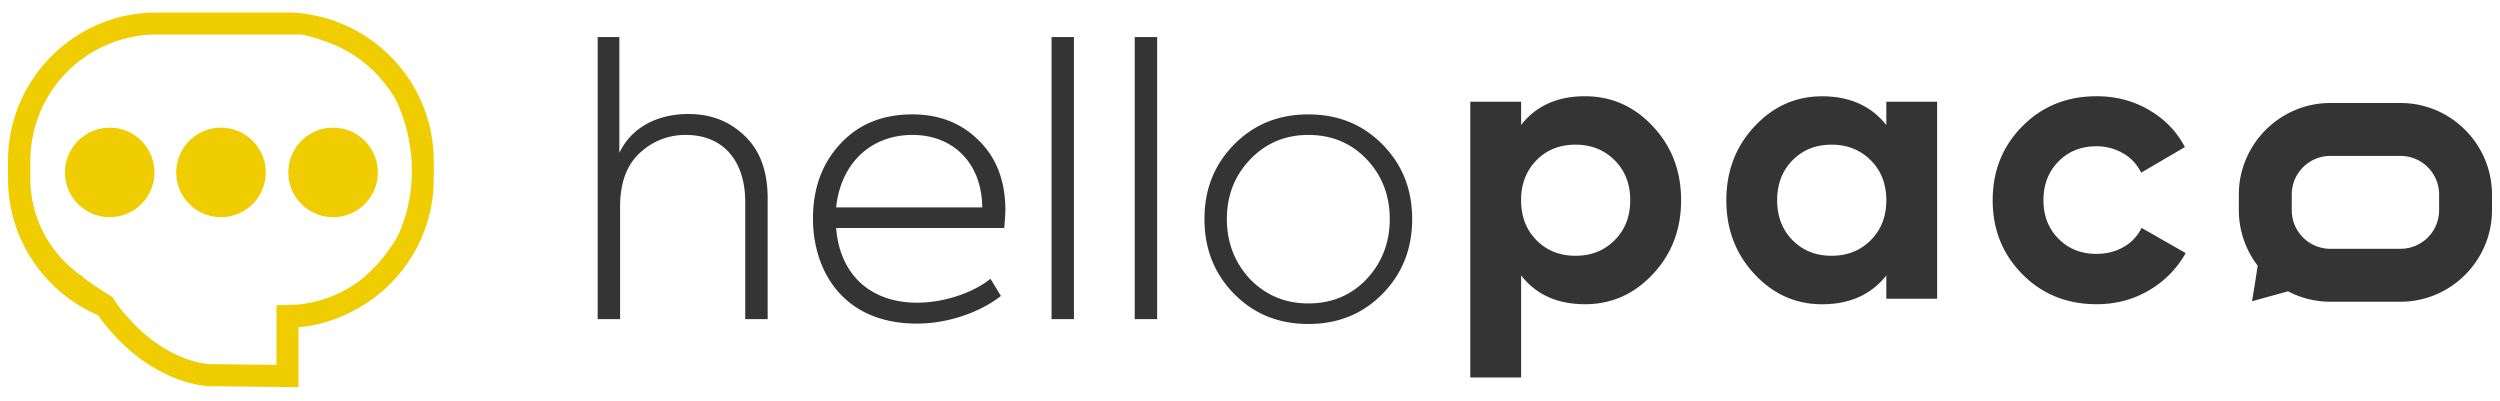 <svg width="156" height="25" viewBox="0 0 156 25" fill="none" xmlns="http://www.w3.org/2000/svg">
    <path d="M6.847 13.551a2.792 2.792 0 1 0 0-5.584 2.792 2.792 0 0 0 0 5.584zM13.79 13.551a2.792 2.792 0 1 0 0-5.584 2.792 2.792 0 0 0 0 5.584zM20.732 13.551a2.792 2.792 0 1 0 0-5.583 2.792 2.792 0 0 0 0 5.583z" fill="#EFCD00"/>
    <path d="M25.882 5.525c0-.003-.003-.006-.003-.006-.022-.04-.034-.058-.034-.058A9.303 9.303 0 0 0 19.058.865l-.027-.003h-.003A6.318 6.318 0 0 0 18.026.78l-.049.003c-.06 0-.118-.003-.18-.003H9.77C4.659.78.5 4.939.5 10.048v1.11c0 1.874.562 3.684 1.628 5.234a9.326 9.326 0 0 0 3.99 3.28c3.092 4.293 6.777 4.424 6.935 4.427l5.574.06v-3.745c.75-.055 1.996-.268 3.387-1.003a9.276 9.276 0 0 0 5.053-8.254v-.13c.006-.234.006-.474 0-.714v-.262c0-1.588-.41-3.15-1.185-4.526zm-.183 5.483c0 .037-.003.073-.006.113-.003.036-.003.076-.006.112l-.009.113-.009.112-.01.112-.008.113c-.003.036-.01.076-.012.112-.003.037-.01.073-.012.11-.007.036-.01.072-.016.109-.006.036-.009.076-.015.112l-.018.107-.018.115-.018.103-.022.116-.021.1c-.01.04-.015.08-.024.119-.007.033-.016.063-.022.097l-.027.121c-.006.03-.015.061-.024.091l-.034.128c-.009.027-.015.055-.024.085l-.037.134c-.009.027-.018.054-.024.082l-.042.133a.978.978 0 0 1-.03.088c-.016.043-.028.086-.043.125-.01.03-.021.058-.03.088l-.046.125c-.015.04-.03.079-.046.115l-.036.094c-.027.07-.055.137-.085.207 0 0 0 .003-.003.003-.015.04-.034.076-.052.115l-.018.037a1.033 1.033 0 0 1-.043.082c-.006.012-.015.027-.02.04-.016.03-.031.057-.05.088l-.018.033c-.021.04-.045.079-.07.118l-.015.025c-.021.033-.04.067-.06.1-.01.012-.019.027-.028.04l-.055.085-.027.039-.064.094-.018.027c-.027.04-.055.08-.085.119-.01.012-.015.021-.024.033l-.064.088c-.01.016-.021.028-.03.04-.022.027-.04.055-.061.082l-.028.036-.079.104-.009.012c-.03.036-.057.073-.085.11-.009.011-.018.02-.027.033l-.06.073c-.01.012-.022.024-.031.036-.018.024-.04.049-.058.07-.01.009-.018.021-.027.03l-.08.095c-.005.006-.008.012-.014.015-.022.024-.043.051-.064.073a.042.042 0 0 0-.01.012s-.628.665-.99.948a8.368 8.368 0 0 1-.59.413 7.877 7.877 0 0 1-3.344 1.157l-1.37.043v3.721l-4.174-.046c-.152-.006-2.34-.13-4.612-2.393-.783-.811-1.081-1.2-1.43-1.768-.003-.003-.003-.006-.006-.012-1.2-.772-1.55-.994-1.957-1.34l-.021-.015c-1.902-1.346-3.096-3.5-3.157-5.827-.003-.07-.003-.137-.003-.207v-1.109a7.898 7.898 0 0 1 7.899-7.898h8.913l.003-.01c.44.062 1.064.24 1.76.499 1.78.66 3.189 1.841 4.194 3.515.003.003.003.006.007.009.112.213.944 1.862 1.026 4.15v.692h.003z" fill="#EFCD00"/>
    <path d="M98.9 6.005c1.657 0 3.069.626 4.242 1.88 1.173 1.255 1.759 2.79 1.759 4.609 0 1.82-.586 3.357-1.759 4.608-1.173 1.255-2.585 1.881-4.241 1.881-1.72 0-3.047-.599-3.983-1.795v6.367h-3.171V6.348h3.171v1.45c.933-1.194 2.26-1.793 3.983-1.793zm-3.025 8.983c.638.647 1.45.972 2.434.972.984 0 1.798-.322 2.445-.972.647-.647.972-1.48.972-2.494 0-1.015-.325-1.847-.972-2.494-.647-.647-1.461-.972-2.445-.972-.985 0-1.796.325-2.434.972-.638.647-.96 1.48-.96 2.494.003 1.015.322 1.847.96 2.494zM117.706 6.348h3.171V18.64h-3.171v-1.45c-.951 1.197-2.288 1.796-4.007 1.796-1.641 0-3.044-.626-4.217-1.88-1.173-1.255-1.759-2.79-1.759-4.609 0-1.82.586-3.357 1.759-4.608 1.173-1.255 2.576-1.88 4.217-1.88 1.719 0 3.056.598 4.007 1.794V6.348zm-5.851 8.64c.638.647 1.449.972 2.433.972.984 0 1.798-.322 2.445-.972.648-.647.973-1.48.973-2.494 0-1.015-.325-1.847-.973-2.494-.647-.647-1.461-.972-2.445-.972-.984 0-1.795.325-2.433.972-.638.647-.96 1.48-.96 2.494 0 1.015.322 1.847.96 2.494zM130.832 18.983c-1.853 0-3.396-.623-4.632-1.868-1.237-1.246-1.857-2.786-1.857-4.621 0-1.835.62-3.375 1.857-4.62 1.236-1.246 2.782-1.869 4.632-1.869 1.197 0 2.288.286 3.269.86.984.574 1.729 1.343 2.236 2.312l-2.728 1.598a2.791 2.791 0 0 0-1.118-1.203 3.253 3.253 0 0 0-1.683-.444c-.951 0-1.738.316-2.36.948-.623.632-.936 1.437-.936 2.421 0 .966.31 1.765.936 2.397.622.632 1.409.948 2.36.948.638 0 1.209-.143 1.707-.432a2.708 2.708 0 0 0 1.118-1.19l2.753 1.573a6.178 6.178 0 0 1-2.288 2.324c-.981.574-2.069.866-3.266.866zM149.792 6.427h-4.378c-3.141 0-5.711 2.57-5.711 5.712v.978a5.69 5.69 0 0 0 1.176 3.46c-.173 1.176-.353 2.22-.353 2.22l2.248-.62c.79.417 1.686.651 2.637.651h4.378c3.141 0 5.711-2.57 5.711-5.711v-.978c0-3.142-2.567-5.712-5.708-5.712zm2.409 6.69a2.412 2.412 0 0 1-2.409 2.409h-4.378a2.411 2.411 0 0 1-2.409-2.41v-.977c0-1.331 1.082-2.41 2.409-2.41h4.378a2.41 2.41 0 0 1 2.409 2.41v.978zM38.694 19.913v-7.017c0-1.492.42-2.611 1.235-3.357.816-.746 1.772-1.12 2.868-1.12 2.308 0 3.706 1.586 3.706 4.197v7.297h1.399v-7.53c0-1.679-.466-2.984-1.422-3.893-.932-.91-2.098-1.376-3.52-1.376-1.982 0-3.567.863-4.313 2.425V2.312h-1.352v17.6h1.399zM62.736 13.129c0-1.842-.56-3.287-1.655-4.36-1.096-1.095-2.471-1.631-4.15-1.631-1.864 0-3.356.606-4.499 1.841-1.142 1.236-1.702 2.774-1.702 4.663 0 3.263 1.889 6.55 6.481 6.55 2.052 0 4.033-.769 5.246-1.725l-.653-1.072c-1.12.91-2.96 1.492-4.57 1.492-3.053 0-4.848-1.888-5.058-4.662h10.49c.047-.56.07-.933.07-1.096zm-5.804-4.71c2.54 0 4.336 1.75 4.359 4.523h-9.115c.28-2.727 2.145-4.522 4.755-4.522zM67.014 2.312h-1.398v17.6h1.398v-17.6zM72.205 2.312h-1.399v17.6h1.4v-17.6zM75.158 13.665c0 1.842.606 3.404 1.841 4.663 1.236 1.258 2.775 1.888 4.64 1.888 1.865 0 3.403-.63 4.639-1.889 1.235-1.258 1.841-2.82 1.841-4.662s-.606-3.38-1.841-4.64c-1.236-1.258-2.774-1.887-4.64-1.887-1.864 0-3.403.629-4.639 1.888-1.235 1.259-1.841 2.797-1.841 4.639zm6.48 5.269c-1.445 0-2.657-.513-3.636-1.516-.956-1.025-1.445-2.284-1.445-3.753 0-1.469.489-2.704 1.445-3.707.979-1.025 2.191-1.538 3.637-1.538 1.468 0 2.68.513 3.636 1.515.956 1.002 1.446 2.261 1.446 3.73 0 1.469-.49 2.728-1.446 3.753-.956 1.003-2.168 1.516-3.636 1.516z" fill="#343434"/>
</svg>
